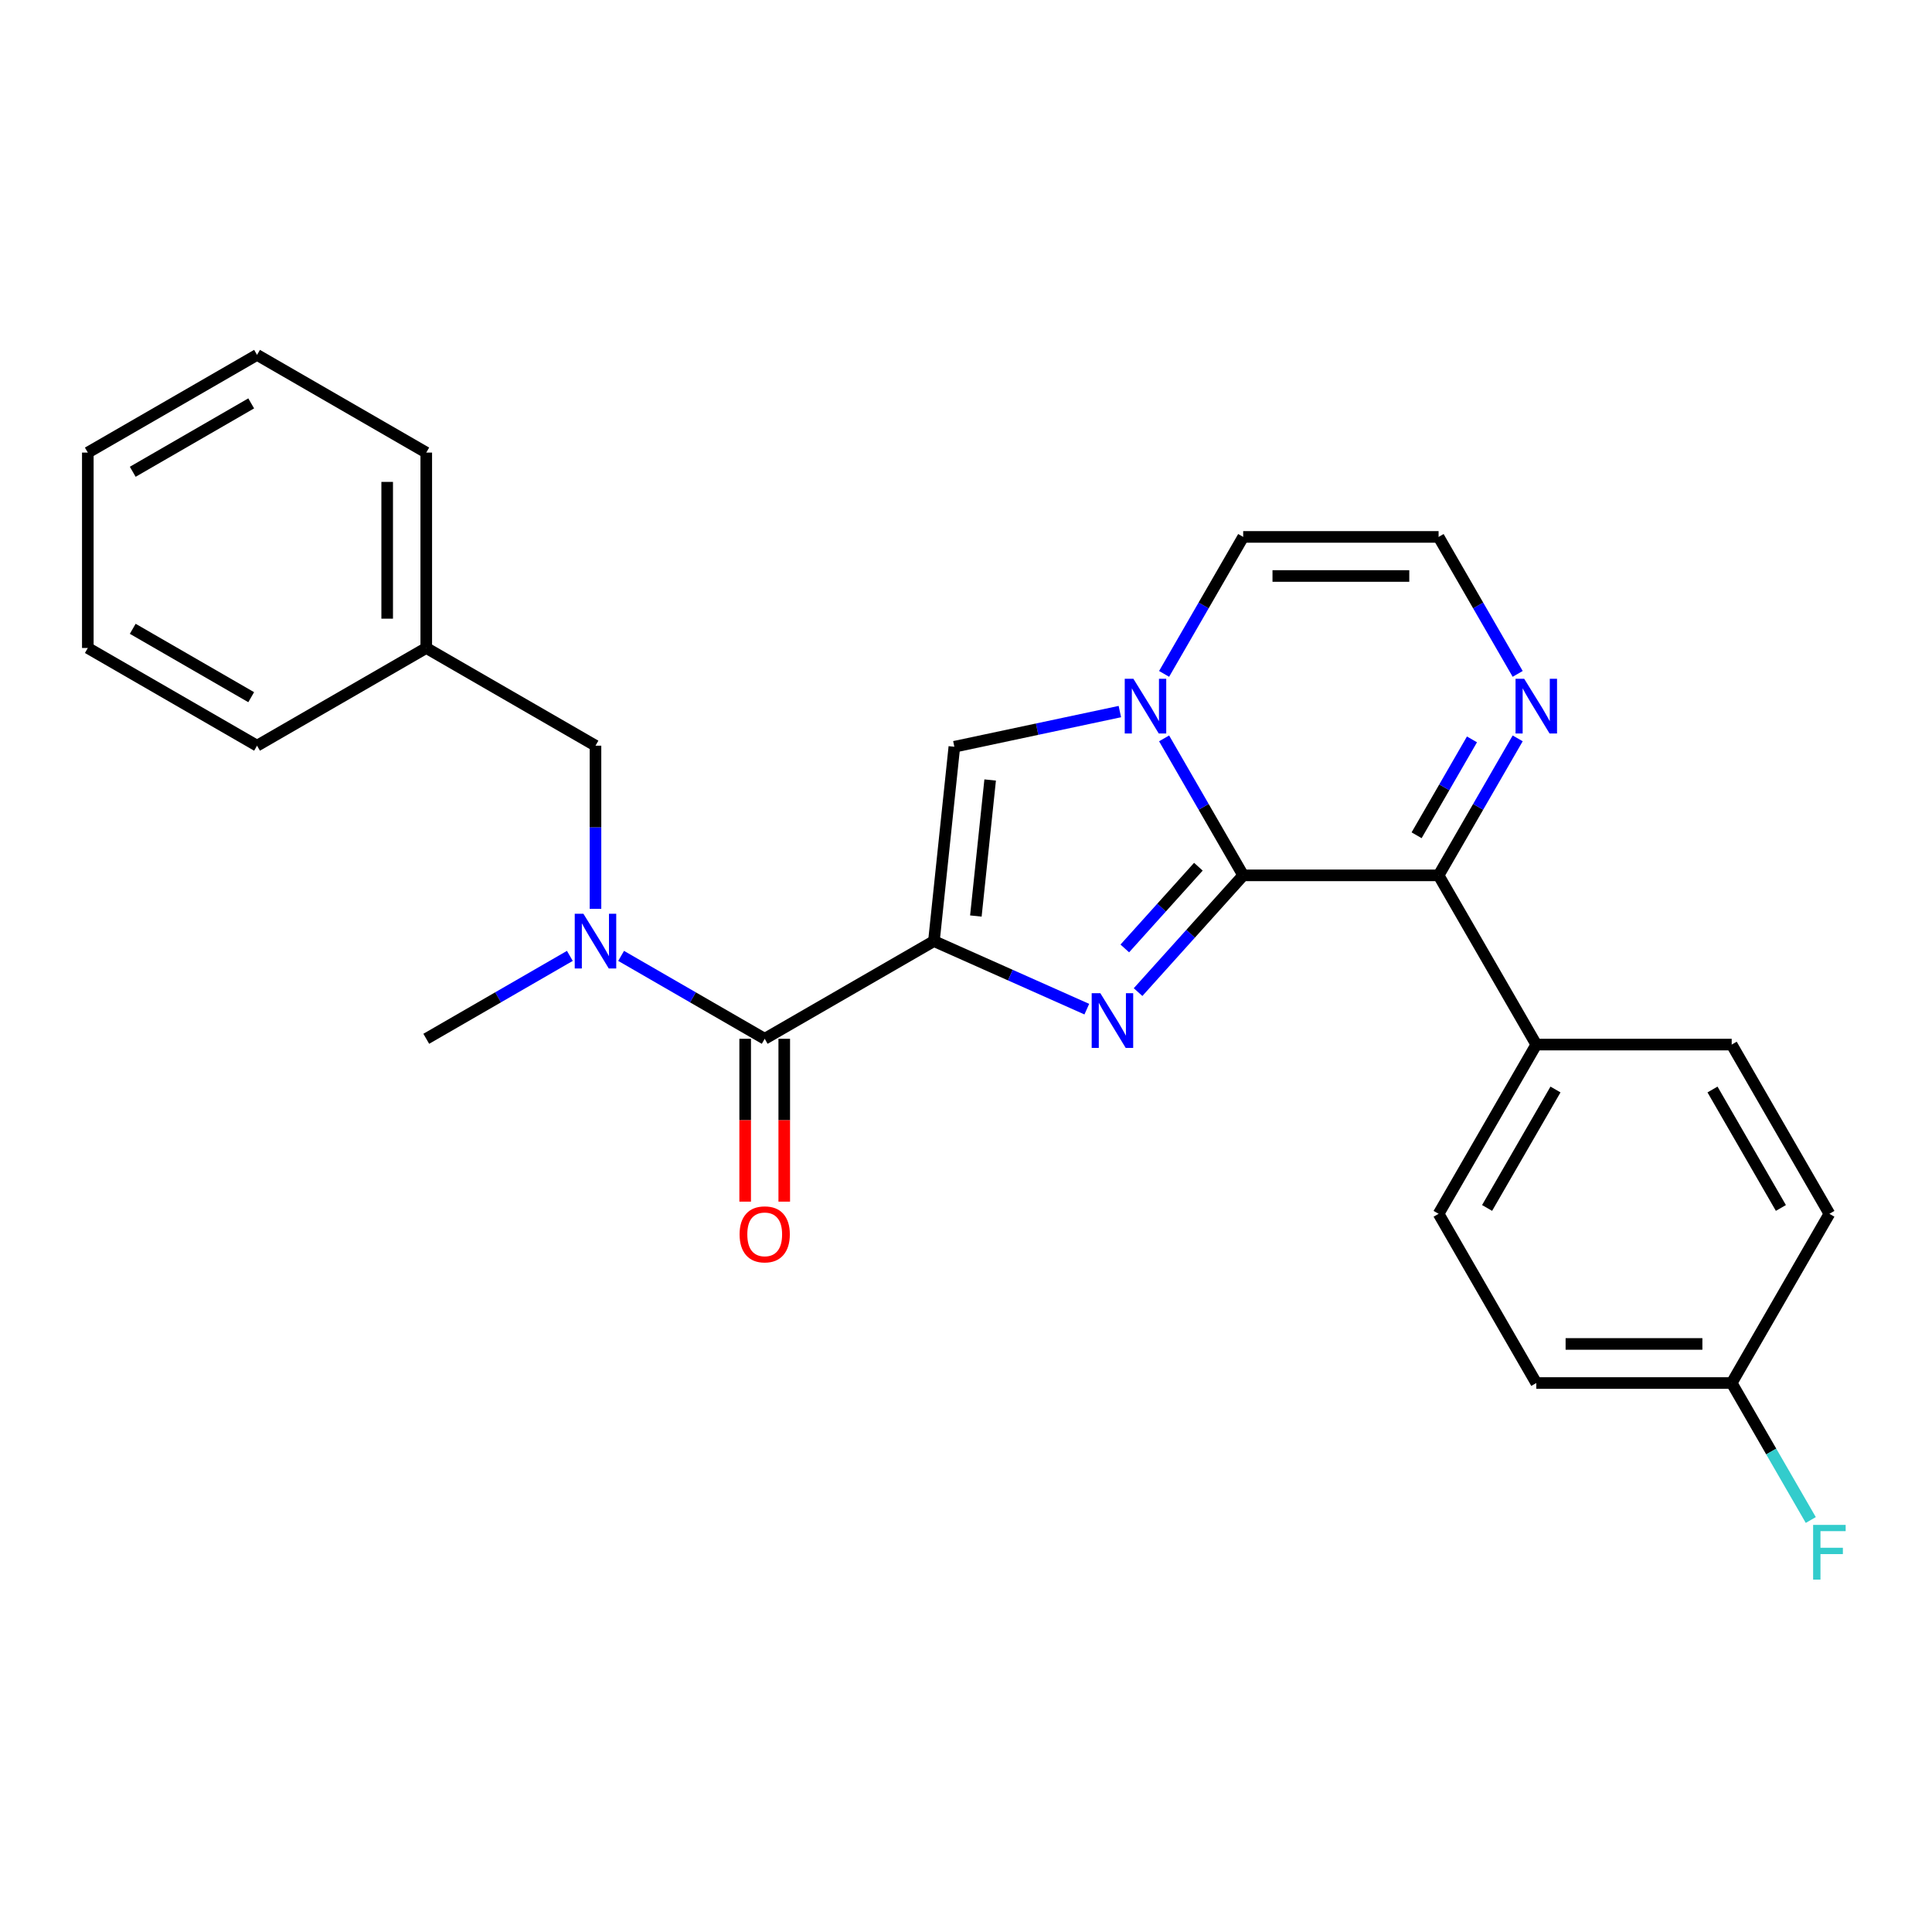 <?xml version='1.0' encoding='iso-8859-1'?>
<svg version='1.1' baseProfile='full'
              xmlns='http://www.w3.org/2000/svg'
                      xmlns:rdkit='http://www.rdkit.org/xml'
                      xmlns:xlink='http://www.w3.org/1999/xlink'
                  xml:space='preserve'
width='1000px' height='1000px' viewBox='0 0 1000 1000'>
<!-- END OF HEADER -->
<rect style='opacity:1.0;fill:#FFFFFF;stroke:none' width='1000' height='1000' x='0' y='0'> </rect>
<path class='bond-0' d='M 483.402,487.107 L 522.965,504.721' style='fill:none;fill-rule:evenodd;stroke:#000000;stroke-width:6px;stroke-linecap:butt;stroke-linejoin:miter;stroke-opacity:1' />
<path class='bond-0' d='M 522.965,504.721 L 562.529,522.336' style='fill:none;fill-rule:evenodd;stroke:#0000FF;stroke-width:6px;stroke-linecap:butt;stroke-linejoin:miter;stroke-opacity:1' />
<path class='bond-3' d='M 483.402,487.107 L 493.974,386.521' style='fill:none;fill-rule:evenodd;stroke:#000000;stroke-width:6px;stroke-linecap:butt;stroke-linejoin:miter;stroke-opacity:1' />
<path class='bond-3' d='M 505.105,474.133 L 512.505,403.723' style='fill:none;fill-rule:evenodd;stroke:#000000;stroke-width:6px;stroke-linecap:butt;stroke-linejoin:miter;stroke-opacity:1' />
<path class='bond-4' d='M 483.402,487.107 L 395.812,537.676' style='fill:none;fill-rule:evenodd;stroke:#000000;stroke-width:6px;stroke-linecap:butt;stroke-linejoin:miter;stroke-opacity:1' />
<path class='bond-1' d='M 589.066,513.508 L 616.269,483.295' style='fill:none;fill-rule:evenodd;stroke:#0000FF;stroke-width:6px;stroke-linecap:butt;stroke-linejoin:miter;stroke-opacity:1' />
<path class='bond-1' d='M 616.269,483.295 L 643.473,453.082' style='fill:none;fill-rule:evenodd;stroke:#000000;stroke-width:6px;stroke-linecap:butt;stroke-linejoin:miter;stroke-opacity:1' />
<path class='bond-1' d='M 582.195,490.909 L 601.237,469.76' style='fill:none;fill-rule:evenodd;stroke:#0000FF;stroke-width:6px;stroke-linecap:butt;stroke-linejoin:miter;stroke-opacity:1' />
<path class='bond-1' d='M 601.237,469.76 L 620.279,448.611' style='fill:none;fill-rule:evenodd;stroke:#000000;stroke-width:6px;stroke-linecap:butt;stroke-linejoin:miter;stroke-opacity:1' />
<path class='bond-5' d='M 643.473,453.082 L 744.612,453.082' style='fill:none;fill-rule:evenodd;stroke:#000000;stroke-width:6px;stroke-linecap:butt;stroke-linejoin:miter;stroke-opacity:1' />
<path class='bond-26' d='M 643.473,453.082 L 623.005,417.632' style='fill:none;fill-rule:evenodd;stroke:#000000;stroke-width:6px;stroke-linecap:butt;stroke-linejoin:miter;stroke-opacity:1' />
<path class='bond-26' d='M 623.005,417.632 L 602.538,382.182' style='fill:none;fill-rule:evenodd;stroke:#0000FF;stroke-width:6px;stroke-linecap:butt;stroke-linejoin:miter;stroke-opacity:1' />
<path class='bond-2' d='M 579.635,368.313 L 536.804,377.417' style='fill:none;fill-rule:evenodd;stroke:#0000FF;stroke-width:6px;stroke-linecap:butt;stroke-linejoin:miter;stroke-opacity:1' />
<path class='bond-2' d='M 536.804,377.417 L 493.974,386.521' style='fill:none;fill-rule:evenodd;stroke:#000000;stroke-width:6px;stroke-linecap:butt;stroke-linejoin:miter;stroke-opacity:1' />
<path class='bond-8' d='M 602.538,348.805 L 623.005,313.354' style='fill:none;fill-rule:evenodd;stroke:#0000FF;stroke-width:6px;stroke-linecap:butt;stroke-linejoin:miter;stroke-opacity:1' />
<path class='bond-8' d='M 623.005,313.354 L 643.473,277.904' style='fill:none;fill-rule:evenodd;stroke:#000000;stroke-width:6px;stroke-linecap:butt;stroke-linejoin:miter;stroke-opacity:1' />
<path class='bond-7' d='M 395.812,537.676 L 358.652,516.222' style='fill:none;fill-rule:evenodd;stroke:#000000;stroke-width:6px;stroke-linecap:butt;stroke-linejoin:miter;stroke-opacity:1' />
<path class='bond-7' d='M 358.652,516.222 L 321.491,494.767' style='fill:none;fill-rule:evenodd;stroke:#0000FF;stroke-width:6px;stroke-linecap:butt;stroke-linejoin:miter;stroke-opacity:1' />
<path class='bond-12' d='M 385.698,537.676 L 385.698,579.822' style='fill:none;fill-rule:evenodd;stroke:#000000;stroke-width:6px;stroke-linecap:butt;stroke-linejoin:miter;stroke-opacity:1' />
<path class='bond-12' d='M 385.698,579.822 L 385.698,621.967' style='fill:none;fill-rule:evenodd;stroke:#FF0000;stroke-width:6px;stroke-linecap:butt;stroke-linejoin:miter;stroke-opacity:1' />
<path class='bond-12' d='M 405.926,537.676 L 405.926,579.822' style='fill:none;fill-rule:evenodd;stroke:#000000;stroke-width:6px;stroke-linecap:butt;stroke-linejoin:miter;stroke-opacity:1' />
<path class='bond-12' d='M 405.926,579.822 L 405.926,621.967' style='fill:none;fill-rule:evenodd;stroke:#FF0000;stroke-width:6px;stroke-linecap:butt;stroke-linejoin:miter;stroke-opacity:1' />
<path class='bond-6' d='M 744.612,453.082 L 765.08,417.632' style='fill:none;fill-rule:evenodd;stroke:#000000;stroke-width:6px;stroke-linecap:butt;stroke-linejoin:miter;stroke-opacity:1' />
<path class='bond-6' d='M 765.08,417.632 L 785.547,382.182' style='fill:none;fill-rule:evenodd;stroke:#0000FF;stroke-width:6px;stroke-linecap:butt;stroke-linejoin:miter;stroke-opacity:1' />
<path class='bond-6' d='M 733.235,432.333 L 747.562,407.518' style='fill:none;fill-rule:evenodd;stroke:#000000;stroke-width:6px;stroke-linecap:butt;stroke-linejoin:miter;stroke-opacity:1' />
<path class='bond-6' d='M 747.562,407.518 L 761.889,382.703' style='fill:none;fill-rule:evenodd;stroke:#0000FF;stroke-width:6px;stroke-linecap:butt;stroke-linejoin:miter;stroke-opacity:1' />
<path class='bond-10' d='M 744.612,453.082 L 795.182,540.672' style='fill:none;fill-rule:evenodd;stroke:#000000;stroke-width:6px;stroke-linecap:butt;stroke-linejoin:miter;stroke-opacity:1' />
<path class='bond-27' d='M 785.547,348.805 L 765.08,313.354' style='fill:none;fill-rule:evenodd;stroke:#0000FF;stroke-width:6px;stroke-linecap:butt;stroke-linejoin:miter;stroke-opacity:1' />
<path class='bond-27' d='M 765.08,313.354 L 744.612,277.904' style='fill:none;fill-rule:evenodd;stroke:#000000;stroke-width:6px;stroke-linecap:butt;stroke-linejoin:miter;stroke-opacity:1' />
<path class='bond-11' d='M 308.223,470.418 L 308.223,428.193' style='fill:none;fill-rule:evenodd;stroke:#0000FF;stroke-width:6px;stroke-linecap:butt;stroke-linejoin:miter;stroke-opacity:1' />
<path class='bond-11' d='M 308.223,428.193 L 308.223,385.967' style='fill:none;fill-rule:evenodd;stroke:#000000;stroke-width:6px;stroke-linecap:butt;stroke-linejoin:miter;stroke-opacity:1' />
<path class='bond-20' d='M 294.954,494.767 L 257.794,516.222' style='fill:none;fill-rule:evenodd;stroke:#0000FF;stroke-width:6px;stroke-linecap:butt;stroke-linejoin:miter;stroke-opacity:1' />
<path class='bond-20' d='M 257.794,516.222 L 220.633,537.676' style='fill:none;fill-rule:evenodd;stroke:#000000;stroke-width:6px;stroke-linecap:butt;stroke-linejoin:miter;stroke-opacity:1' />
<path class='bond-9' d='M 643.473,277.904 L 744.612,277.904' style='fill:none;fill-rule:evenodd;stroke:#000000;stroke-width:6px;stroke-linecap:butt;stroke-linejoin:miter;stroke-opacity:1' />
<path class='bond-9' d='M 658.644,298.132 L 729.441,298.132' style='fill:none;fill-rule:evenodd;stroke:#000000;stroke-width:6px;stroke-linecap:butt;stroke-linejoin:miter;stroke-opacity:1' />
<path class='bond-13' d='M 795.182,540.672 L 744.612,628.261' style='fill:none;fill-rule:evenodd;stroke:#000000;stroke-width:6px;stroke-linecap:butt;stroke-linejoin:miter;stroke-opacity:1' />
<path class='bond-13' d='M 805.115,563.924 L 769.716,625.237' style='fill:none;fill-rule:evenodd;stroke:#000000;stroke-width:6px;stroke-linecap:butt;stroke-linejoin:miter;stroke-opacity:1' />
<path class='bond-14' d='M 795.182,540.672 L 896.322,540.672' style='fill:none;fill-rule:evenodd;stroke:#000000;stroke-width:6px;stroke-linecap:butt;stroke-linejoin:miter;stroke-opacity:1' />
<path class='bond-16' d='M 308.223,385.967 L 220.633,335.397' style='fill:none;fill-rule:evenodd;stroke:#000000;stroke-width:6px;stroke-linecap:butt;stroke-linejoin:miter;stroke-opacity:1' />
<path class='bond-17' d='M 744.612,628.261 L 795.182,715.851' style='fill:none;fill-rule:evenodd;stroke:#000000;stroke-width:6px;stroke-linecap:butt;stroke-linejoin:miter;stroke-opacity:1' />
<path class='bond-18' d='M 896.322,540.672 L 946.891,628.261' style='fill:none;fill-rule:evenodd;stroke:#000000;stroke-width:6px;stroke-linecap:butt;stroke-linejoin:miter;stroke-opacity:1' />
<path class='bond-18' d='M 886.389,563.924 L 921.788,625.237' style='fill:none;fill-rule:evenodd;stroke:#000000;stroke-width:6px;stroke-linecap:butt;stroke-linejoin:miter;stroke-opacity:1' />
<path class='bond-15' d='M 896.322,715.851 L 946.891,628.261' style='fill:none;fill-rule:evenodd;stroke:#000000;stroke-width:6px;stroke-linecap:butt;stroke-linejoin:miter;stroke-opacity:1' />
<path class='bond-19' d='M 896.322,715.851 L 916.789,751.301' style='fill:none;fill-rule:evenodd;stroke:#000000;stroke-width:6px;stroke-linecap:butt;stroke-linejoin:miter;stroke-opacity:1' />
<path class='bond-19' d='M 916.789,751.301 L 937.256,786.752' style='fill:none;fill-rule:evenodd;stroke:#33CCCC;stroke-width:6px;stroke-linecap:butt;stroke-linejoin:miter;stroke-opacity:1' />
<path class='bond-28' d='M 896.322,715.851 L 795.182,715.851' style='fill:none;fill-rule:evenodd;stroke:#000000;stroke-width:6px;stroke-linecap:butt;stroke-linejoin:miter;stroke-opacity:1' />
<path class='bond-28' d='M 881.151,695.623 L 810.353,695.623' style='fill:none;fill-rule:evenodd;stroke:#000000;stroke-width:6px;stroke-linecap:butt;stroke-linejoin:miter;stroke-opacity:1' />
<path class='bond-21' d='M 220.633,335.397 L 220.633,234.258' style='fill:none;fill-rule:evenodd;stroke:#000000;stroke-width:6px;stroke-linecap:butt;stroke-linejoin:miter;stroke-opacity:1' />
<path class='bond-21' d='M 200.405,320.226 L 200.405,249.429' style='fill:none;fill-rule:evenodd;stroke:#000000;stroke-width:6px;stroke-linecap:butt;stroke-linejoin:miter;stroke-opacity:1' />
<path class='bond-22' d='M 220.633,335.397 L 133.044,385.967' style='fill:none;fill-rule:evenodd;stroke:#000000;stroke-width:6px;stroke-linecap:butt;stroke-linejoin:miter;stroke-opacity:1' />
<path class='bond-24' d='M 220.633,234.258 L 133.044,183.688' style='fill:none;fill-rule:evenodd;stroke:#000000;stroke-width:6px;stroke-linecap:butt;stroke-linejoin:miter;stroke-opacity:1' />
<path class='bond-23' d='M 133.044,385.967 L 45.455,335.397' style='fill:none;fill-rule:evenodd;stroke:#000000;stroke-width:6px;stroke-linecap:butt;stroke-linejoin:miter;stroke-opacity:1' />
<path class='bond-23' d='M 130.02,360.864 L 68.707,325.465' style='fill:none;fill-rule:evenodd;stroke:#000000;stroke-width:6px;stroke-linecap:butt;stroke-linejoin:miter;stroke-opacity:1' />
<path class='bond-25' d='M 45.455,335.397 L 45.455,234.258' style='fill:none;fill-rule:evenodd;stroke:#000000;stroke-width:6px;stroke-linecap:butt;stroke-linejoin:miter;stroke-opacity:1' />
<path class='bond-29' d='M 133.044,183.688 L 45.455,234.258' style='fill:none;fill-rule:evenodd;stroke:#000000;stroke-width:6px;stroke-linecap:butt;stroke-linejoin:miter;stroke-opacity:1' />
<path class='bond-29' d='M 130.02,208.791 L 68.707,244.19' style='fill:none;fill-rule:evenodd;stroke:#000000;stroke-width:6px;stroke-linecap:butt;stroke-linejoin:miter;stroke-opacity:1' />
<path  class='atom-1' d='M 569.537 514.084
L 578.817 529.084
Q 579.737 530.564, 581.217 533.244
Q 582.697 535.924, 582.777 536.084
L 582.777 514.084
L 586.537 514.084
L 586.537 542.404
L 582.657 542.404
L 572.697 526.004
Q 571.537 524.084, 570.297 521.884
Q 569.097 519.684, 568.737 519.004
L 568.737 542.404
L 565.057 542.404
L 565.057 514.084
L 569.537 514.084
' fill='#0000FF'/>
<path  class='atom-3' d='M 586.643 351.333
L 595.923 366.333
Q 596.843 367.813, 598.323 370.493
Q 599.803 373.173, 599.883 373.333
L 599.883 351.333
L 603.643 351.333
L 603.643 379.653
L 599.763 379.653
L 589.803 363.253
Q 588.643 361.333, 587.403 359.133
Q 586.203 356.933, 585.843 356.253
L 585.843 379.653
L 582.163 379.653
L 582.163 351.333
L 586.643 351.333
' fill='#0000FF'/>
<path  class='atom-7' d='M 788.922 351.333
L 798.202 366.333
Q 799.122 367.813, 800.602 370.493
Q 802.082 373.173, 802.162 373.333
L 802.162 351.333
L 805.922 351.333
L 805.922 379.653
L 802.042 379.653
L 792.082 363.253
Q 790.922 361.333, 789.682 359.133
Q 788.482 356.933, 788.122 356.253
L 788.122 379.653
L 784.442 379.653
L 784.442 351.333
L 788.922 351.333
' fill='#0000FF'/>
<path  class='atom-8' d='M 301.963 472.947
L 311.243 487.947
Q 312.163 489.427, 313.643 492.107
Q 315.123 494.787, 315.203 494.947
L 315.203 472.947
L 318.963 472.947
L 318.963 501.267
L 315.083 501.267
L 305.123 484.867
Q 303.963 482.947, 302.723 480.747
Q 301.523 478.547, 301.163 477.867
L 301.163 501.267
L 297.483 501.267
L 297.483 472.947
L 301.963 472.947
' fill='#0000FF'/>
<path  class='atom-13' d='M 382.812 638.896
Q 382.812 632.096, 386.172 628.296
Q 389.532 624.496, 395.812 624.496
Q 402.092 624.496, 405.452 628.296
Q 408.812 632.096, 408.812 638.896
Q 408.812 645.776, 405.412 649.696
Q 402.012 653.576, 395.812 653.576
Q 389.572 653.576, 386.172 649.696
Q 382.812 645.816, 382.812 638.896
M 395.812 650.376
Q 400.132 650.376, 402.452 647.496
Q 404.812 644.576, 404.812 638.896
Q 404.812 633.336, 402.452 630.536
Q 400.132 627.696, 395.812 627.696
Q 391.492 627.696, 389.132 630.496
Q 386.812 633.296, 386.812 638.896
Q 386.812 644.616, 389.132 647.496
Q 391.492 650.376, 395.812 650.376
' fill='#FF0000'/>
<path  class='atom-20' d='M 938.471 789.28
L 955.311 789.28
L 955.311 792.52
L 942.271 792.52
L 942.271 801.12
L 953.871 801.12
L 953.871 804.4
L 942.271 804.4
L 942.271 817.6
L 938.471 817.6
L 938.471 789.28
' fill='#33CCCC'/>
</svg>
